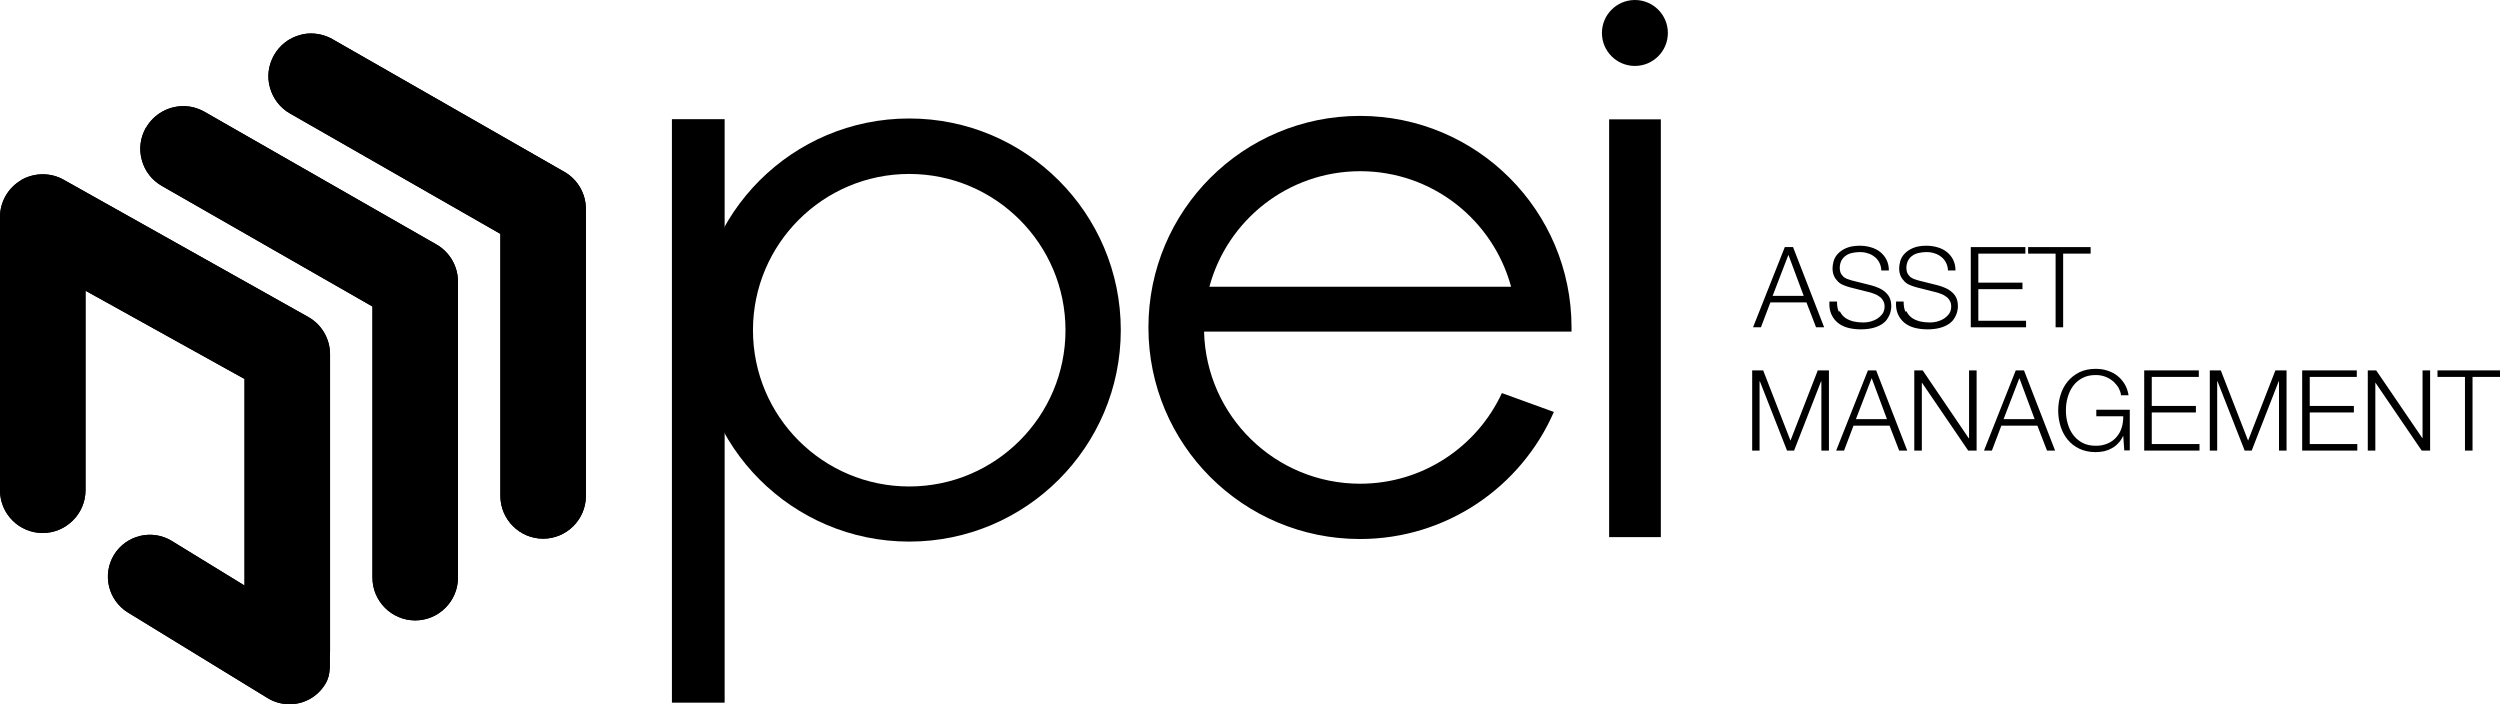 <svg xmlns="http://www.w3.org/2000/svg" xmlns:xlink="http://www.w3.org/1999/xlink" id="Capa_2" data-name="Capa 2" viewBox="0 0 145.59 41"><defs><style>      .cls-1 {        stroke-width: 0px;      }      .cls-1, .cls-2 {        fill: #000;      }      .cls-3 {        clip-path: url(#clippath-2);      }      .cls-4 {        clip-path: url(#clippath-1);      }      .cls-5 {        clip-path: url(#clippath);      }    </style><clipPath id="clippath"><path class="cls-1" d="M8.5,7.43c-.33.58-.42,1.25-.24,1.89.17.64.59,1.18,1.17,1.51l12.26,7.02v15.79c0,1.37,1.12,2.49,2.49,2.49s2.49-1.12,2.49-2.49v-17.24c0-.89-.48-1.72-1.25-2.16l-13.51-7.73c-.39-.22-.81-.33-1.23-.33-.86,0-1.71.45-2.17,1.25"></path></clipPath><clipPath id="clippath-1"><path class="cls-1" d="M18.09,1.95c-.21,0-.42.03-.62.09-.64.17-1.18.59-1.51,1.17-.33.58-.42,1.25-.24,1.89.18.64.59,1.18,1.17,1.51l12.25,7.01v15.26c0,1.37,1.12,2.49,2.49,2.49s2.49-1.12,2.49-2.49V12.17c0-.89-.48-1.72-1.25-2.16l-13.51-7.73c-.37-.21-.78-.32-1.2-.33h-.07Z"></path></clipPath><clipPath id="clippath-2"><path class="cls-1" d="M1.24,10.49c-.76.44-1.23,1.25-1.24,2.12v15.98c.02,1.36,1.13,2.45,2.49,2.45s2.49-1.12,2.49-2.49v-11.62l9.26,5.14v12.03l-4.24-2.6c-1.15-.7-2.65-.34-3.36.81-.7,1.15-.34,2.65.81,3.36l8.13,4.98c.39.24.81.35,1.24.36h.07c.81-.01,1.59-.42,2.05-1.17.36-.59.24-1.14.28-1.89v-17.32c0-.89-.48-1.72-1.25-2.16L3.73,10.48c-.38-.22-.81-.33-1.24-.33s-.86.11-1.25.33"></path></clipPath></defs><g id="Capa_1-2" data-name="Capa 1"><g><g><path class="cls-2" d="M8.5,7.43c-.33.58-.42,1.25-.24,1.89.17.64.59,1.18,1.17,1.51l12.26,7.02v15.79c0,1.37,1.12,2.49,2.49,2.49s2.49-1.12,2.49-2.49v-17.24c0-.89-.48-1.72-1.25-2.16l-13.51-7.73c-.39-.22-.81-.33-1.23-.33-.86,0-1.71.45-2.17,1.25"></path><g class="cls-5"><rect class="cls-1" x="-.09" y="6.57" width="34.92" height="29.15" transform="translate(-9.02 28.42) rotate(-66)"></rect></g></g><g><path class="cls-2" d="M18.09,1.95c-.21,0-.42.03-.62.09-.64.17-1.18.59-1.51,1.17-.33.58-.42,1.25-.24,1.89.18.64.59,1.18,1.17,1.51l12.25,7.01v15.26c0,1.37,1.12,2.49,2.49,2.49s2.49-1.12,2.49-2.49V12.17c0-.89-.48-1.72-1.25-2.16l-13.51-7.73c-.37-.21-.78-.32-1.2-.33h-.07Z"></path><g class="cls-4"><rect class="cls-1" x="7.62" y="2.19" width="34.43" height="28.93" transform="translate(-.49 32.57) rotate(-66)"></rect></g></g><g><path class="cls-2" d="M1.24,10.49c-.76.44-1.23,1.25-1.24,2.12v15.98c.02,1.36,1.13,2.45,2.49,2.45s2.49-1.12,2.49-2.49v-11.62l9.26,5.14v12.03l-4.24-2.6c-1.15-.7-2.65-.34-3.36.81-.7,1.15-.34,2.65.81,3.36l8.13,4.98c.39.24.81.35,1.24.36h.07c.81-.01,1.59-.42,2.05-1.17.36-.59.24-1.14.28-1.89v-17.32c0-.89-.48-1.72-1.25-2.16L3.73,10.48c-.38-.22-.81-.33-1.24-.33s-.86.11-1.25.33"></path><g class="cls-3"><rect class="cls-1" x="-8.36" y="10.48" width="36.03" height="30.18" transform="translate(-17.64 23.99) rotate(-66)"></rect></g></g><rect class="cls-1" x="93.71" y="6.95" width="3.01" height="24.33"></rect><path class="cls-1" d="M97.13,1.92c0,1.06-.86,1.92-1.92,1.92s-1.92-.86-1.92-1.92.86-1.92,1.92-1.92,1.92.86,1.92,1.92"></path><path class="cls-1" d="M52.95,6.9c-6.81,0-12.32,5.52-12.32,12.32s5.52,12.32,12.32,12.32,12.32-5.52,12.32-12.32-5.52-12.32-12.32-12.32M52.95,28.33c-5.03,0-9.1-4.08-9.1-9.1s4.08-9.1,9.1-9.1,9.1,4.08,9.1,9.1-4.08,9.1-9.1,9.1"></path><rect class="cls-1" x="39.13" y="6.94" width="3.07" height="33.98"></rect><path class="cls-1" d="M87.47,22.88c-1.44,3.12-4.6,5.29-8.26,5.29-4.95,0-8.97-3.95-9.09-8.86h21.4c0-.08,0-.16,0-.24,0-6.8-5.51-12.32-12.32-12.32s-12.32,5.51-12.32,12.32,5.51,12.32,12.32,12.32c5.05,0,9.4-3.05,11.29-7.4l-3.03-1.1ZM79.21,9.97c4.21,0,7.74,2.85,8.79,6.73h-17.57c1.04-3.88,4.58-6.73,8.79-6.73"></path><path class="cls-1" d="M104.42,14.39l1.81,4.67h-.47l-.56-1.45h-2.1l-.55,1.45h-.46l1.85-4.67h.49ZM105.04,17.23l-.89-2.39-.92,2.39h1.81Z"></path><path class="cls-1" d="M107.14,18.12c.08.16.18.29.32.39.14.1.3.16.48.21.18.04.38.06.59.06.12,0,.25-.02.39-.05.14-.04.27-.09.4-.17.12-.08.22-.17.31-.29.08-.12.12-.26.12-.43,0-.13-.03-.24-.09-.34-.06-.1-.13-.18-.23-.24-.09-.07-.19-.12-.31-.16-.11-.04-.22-.08-.33-.1l-1.03-.26c-.13-.03-.26-.08-.39-.13-.13-.05-.24-.12-.33-.21-.09-.09-.17-.19-.23-.32-.06-.13-.09-.28-.09-.46,0-.11.02-.25.06-.4.04-.15.12-.3.24-.43.12-.13.28-.25.49-.34.21-.09.47-.14.79-.14.23,0,.45.03.65.09.21.06.39.15.54.27.15.12.28.27.37.45.09.18.14.39.14.63h-.44c0-.18-.05-.33-.12-.47-.07-.13-.16-.24-.28-.33-.11-.09-.25-.16-.39-.2-.15-.05-.3-.07-.47-.07-.15,0-.3.02-.44.05-.14.03-.26.08-.37.16-.1.07-.19.17-.25.28-.06.12-.1.26-.1.44,0,.11.02.2.05.28.04.08.09.15.15.21.06.06.14.1.22.14.08.03.17.06.27.09l1.12.28c.16.04.32.1.46.16.14.06.27.14.38.24.11.09.2.21.26.34.06.14.09.3.09.49,0,.05,0,.12-.02.21-.01.09-.04.18-.08.28-.04.1-.1.2-.17.3-.08.1-.18.19-.31.27-.13.08-.29.15-.49.2-.19.05-.43.08-.7.08s-.52-.03-.75-.09c-.23-.06-.43-.16-.59-.29-.16-.13-.29-.3-.38-.5-.09-.2-.13-.45-.11-.74h.44c0,.24.03.44.11.6"></path><path class="cls-1" d="M111.02,18.12c.08.16.18.29.32.39.14.1.3.16.48.21.18.04.38.06.59.06.12,0,.25-.02.39-.05.14-.04.27-.09.4-.17.12-.08.22-.17.31-.29.08-.12.12-.26.12-.43,0-.13-.03-.24-.09-.34-.06-.1-.13-.18-.23-.24-.09-.07-.19-.12-.31-.16-.11-.04-.22-.08-.33-.1l-1.03-.26c-.13-.03-.26-.08-.39-.13-.13-.05-.24-.12-.33-.21-.09-.09-.17-.19-.23-.32-.06-.13-.09-.28-.09-.46,0-.11.02-.25.06-.4.04-.15.12-.3.24-.43.12-.13.28-.25.49-.34.21-.09.47-.14.79-.14.23,0,.44.03.65.09.21.06.39.15.54.27.15.12.28.27.37.45.09.18.14.39.14.63h-.44c0-.18-.05-.33-.12-.47-.07-.13-.16-.24-.28-.33-.11-.09-.25-.16-.39-.2-.15-.05-.3-.07-.47-.07-.15,0-.3.02-.44.05-.14.03-.26.08-.37.16-.11.07-.19.17-.25.28-.06.12-.1.26-.1.44,0,.11.02.2.05.28.04.08.09.15.15.21.06.06.14.1.22.14.08.03.17.06.27.09l1.12.28c.16.04.32.1.46.16.14.06.27.14.38.24.11.09.2.21.26.34.06.14.09.3.09.49,0,.05,0,.12-.02.21-.01.09-.04.18-.08.28-.04.1-.1.2-.17.3-.08.1-.18.19-.31.27-.13.08-.29.15-.49.2-.19.05-.43.08-.7.08s-.52-.03-.75-.09c-.23-.06-.43-.16-.59-.29-.16-.13-.29-.3-.38-.5-.09-.2-.13-.45-.11-.74h.44c0,.24.03.44.11.6"></path><polygon class="cls-1" points="117.95 14.39 117.95 14.77 115.21 14.77 115.21 16.46 117.78 16.46 117.78 16.84 115.21 16.84 115.21 18.68 117.99 18.68 117.99 19.06 114.77 19.06 114.77 14.39 117.95 14.39"></polygon><polygon class="cls-1" points="121.75 14.39 121.75 14.77 120.15 14.77 120.15 19.06 119.71 19.06 119.71 14.77 118.11 14.77 118.11 14.39 121.75 14.39"></polygon><polygon class="cls-1" points="102.68 21.57 104.27 25.66 105.86 21.57 106.51 21.57 106.51 26.24 106.07 26.24 106.07 22.21 106.05 22.21 104.48 26.24 104.07 26.24 102.49 22.21 102.47 22.21 102.47 26.24 102.04 26.24 102.04 21.57 102.68 21.57"></polygon><path class="cls-1" d="M109.26,21.57l1.81,4.67h-.47l-.56-1.45h-2.1l-.55,1.45h-.46l1.85-4.67h.49ZM109.89,24.41l-.89-2.39-.92,2.39h1.81Z"></path><polygon class="cls-1" points="111.97 21.57 114.65 25.52 114.67 25.52 114.67 21.57 115.11 21.57 115.11 26.24 114.62 26.24 111.93 22.29 111.92 22.29 111.92 26.24 111.48 26.24 111.48 21.57 111.97 21.57"></polygon><path class="cls-1" d="M117.87,21.57l1.81,4.67h-.47l-.56-1.45h-2.1l-.55,1.45h-.46l1.85-4.67h.49ZM118.49,24.41l-.89-2.39-.92,2.39h1.81Z"></path><path class="cls-1" d="M123.71,26.24l-.06-.85h-.01c-.08.17-.17.31-.29.43-.11.12-.24.22-.38.29-.14.08-.28.13-.44.17-.16.03-.32.05-.49.05-.36,0-.68-.07-.95-.2-.27-.13-.5-.31-.68-.53-.18-.22-.32-.48-.41-.77-.09-.29-.14-.6-.14-.92s.05-.63.14-.92c.09-.29.23-.55.41-.77.18-.22.41-.4.68-.54.27-.13.59-.2.95-.2.24,0,.47.03.68.1.21.07.41.16.57.29.17.13.31.29.43.48.12.19.2.42.24.67h-.44c-.01-.13-.06-.27-.13-.41-.08-.14-.18-.26-.3-.38-.13-.11-.28-.21-.45-.28-.18-.07-.37-.11-.59-.11-.31,0-.57.06-.79.18-.22.12-.4.27-.54.47-.14.19-.24.41-.31.66-.07.24-.1.49-.1.75s.03.5.1.75c.07.25.17.47.31.66.14.19.32.35.54.47.22.12.48.18.79.18.25,0,.48-.04.68-.13.2-.08.37-.2.51-.36.14-.15.24-.33.31-.54.07-.21.1-.44.1-.69h-1.57v-.38h1.95v2.37h-.32Z"></path><polygon class="cls-1" points="128.05 21.57 128.05 21.95 125.31 21.95 125.31 23.64 127.88 23.64 127.88 24.02 125.31 24.02 125.31 25.86 128.09 25.86 128.09 26.24 124.87 26.24 124.87 21.57 128.05 21.57"></polygon><polygon class="cls-1" points="129.33 21.57 130.92 25.66 132.51 21.57 133.16 21.57 133.16 26.24 132.72 26.24 132.72 22.21 132.7 22.21 131.13 26.24 130.72 26.24 129.14 22.21 129.12 22.21 129.12 26.24 128.69 26.24 128.69 21.57 129.33 21.57"></polygon><polygon class="cls-1" points="137.25 21.57 137.25 21.95 134.51 21.95 134.51 23.64 137.08 23.64 137.08 24.02 134.51 24.02 134.51 25.86 137.28 25.86 137.28 26.24 134.07 26.24 134.07 21.57 137.25 21.57"></polygon><polygon class="cls-1" points="138.38 21.57 141.07 25.52 141.08 25.52 141.08 21.57 141.52 21.57 141.52 26.24 141.03 26.24 138.34 22.29 138.33 22.29 138.33 26.24 137.89 26.24 137.89 21.57 138.38 21.57"></polygon><polygon class="cls-1" points="145.59 21.57 145.59 21.95 143.99 21.95 143.99 26.24 143.55 26.24 143.55 21.95 141.95 21.95 141.95 21.57 145.59 21.57"></polygon></g></g></svg>